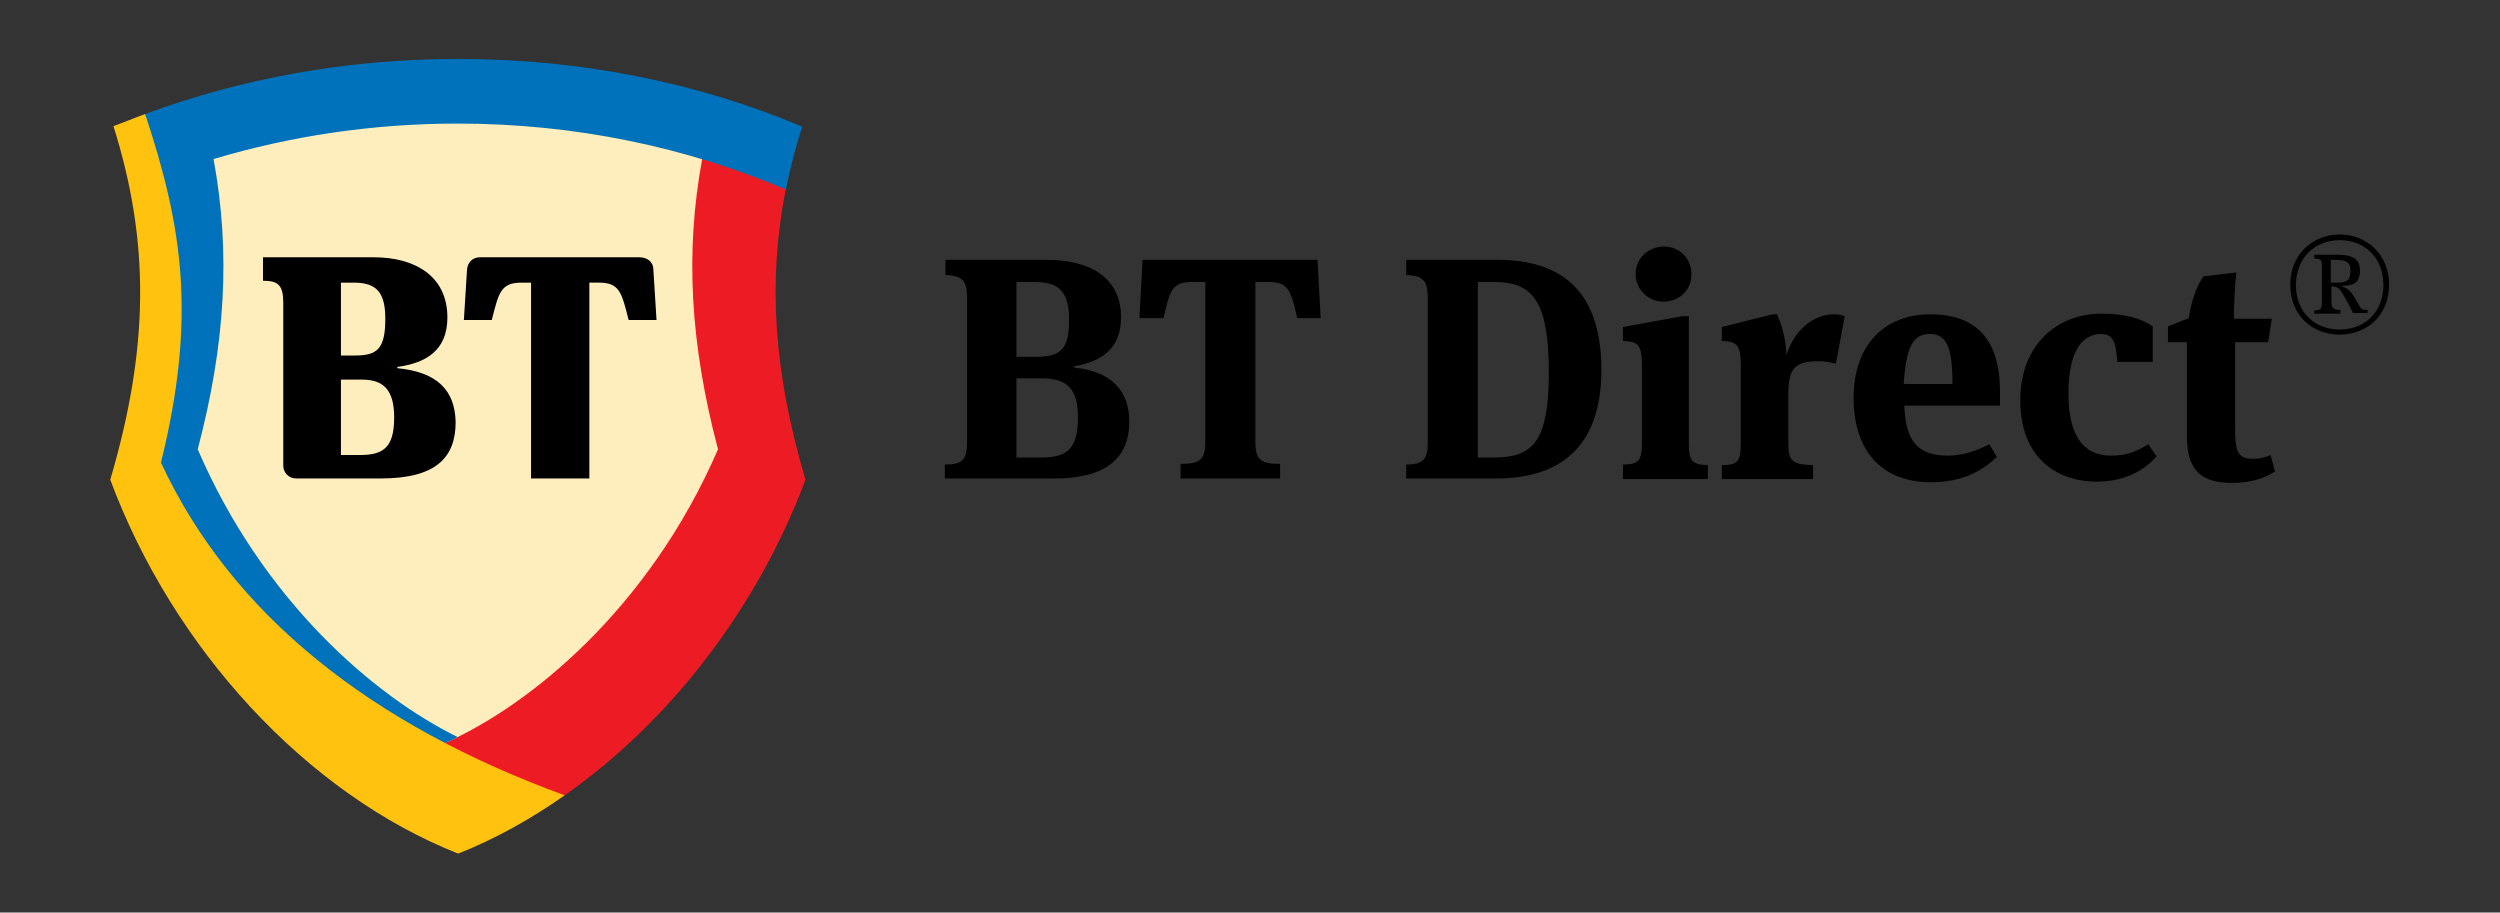 <?xml version="1.0" encoding="utf-8"?>
<!-- Generator: Adobe Illustrator 26.3.1, SVG Export Plug-In . SVG Version: 6.00 Build 0)  -->
<svg version="1.1" id="Layer_1" xmlns="http://www.w3.org/2000/svg" xmlns:xlink="http://www.w3.org/1999/xlink" x="0px" y="0px"
	 viewBox="0 0 394.5 144" style="enable-background:new 0 0 394.5 144;" xml:space="preserve">
<rect x="0" y="0" width="394.5" height="144" fill="#333333" stroke="none"/>
<style type="text/css">
	.st0{fill:#FFEEBD;}
	.st1{fill:#ED1C24;}
	.st2{fill:#0072BC;}
	.st3{fill:#FFC20E;}
</style>
<g>
	<g>
		<path d="M149.2,73.3c2.6,0,3.4-0.7,3.4-3.5V47c0-2.8-0.8-3.5-3.4-3.6V41h15.9c7.1,0,11.8,2.9,11.8,9.1c0,4.7-2.8,6.9-7.4,7.7V58
			c6,0.6,8.7,3.8,8.7,8.5c0,5.9-3.8,9-11.8,9h-17.3V73.3z M163.5,56.3c3.9,0,5.2-1.2,5.2-5.8c0-4.4-1.5-6-5.4-6h-2.9v11.8H163.5z
			 M164.3,72.2c4.1,0,5.8-1.4,5.8-6.3c0-4.5-1.6-6.2-5.8-6.2h-3.9v12.5H164.3z"/>
		<path d="M207.9,41l0.5,9.2h-3.7c-1-4.3-1.3-5.7-4.5-5.7h-2.1v25.2c0,2.9,0.9,3.5,3.9,3.5v2.3h-15.7v-2.3c3,0,3.9-0.6,3.9-3.5V44.5
			h-2.1c-3.2,0-3.5,1.4-4.5,5.7h-3.8l0.5-9.2H207.9z"/>
		<path d="M221.9,73.3c2.6,0,3.4-0.7,3.4-3.5V47c0-2.8-0.8-3.5-3.4-3.6V41h14.4c10.1,0,16.4,4.9,16.4,17.4
			c0,11.1-5.5,17.1-16.6,17.1h-14.2V73.3z M235.6,72.2c6.2,0,8.8-2.3,8.8-13.4c0-11.4-2.6-14.3-8.6-14.3h-2.6v27.7H235.6z"/>
		<path d="M256.1,75.5v-2.2c2.5,0,3-0.6,3-3.5V58c0-3.6-0.5-4.1-3-4.2v-2.2l9.3-1.7h1.1v20c0,2.8,0.4,3.4,3,3.5v2.2H256.1z
			 M262.5,47.6c-2.4,0-4.4-1.9-4.4-4.4c0-2.4,2-4.3,4.5-4.3c2.4,0,4.3,1.9,4.3,4.3C267,45.7,265,47.6,262.5,47.6z"/>
		<path d="M289.3,49.6c0.7,0,1.4,0.1,1.8,0.3l-1.4,7.5c-0.9-0.2-1.5-0.4-2.7-0.4c-3.8,0-4.8,1.2-4.8,5.1v7.8c0,2.8,0.5,3.4,3.9,3.5
			v2.2h-14.4v-2.2c2.5,0,3-0.6,3-3.5V58c0-3.6-0.5-4.1-3-4.2v-2.2l8-2h0.7c0.3,0.6,1.4,3.1,1.5,6.4
			C283.3,51.7,286.5,49.6,289.3,49.6z"/>
		<path d="M313.9,70.1l1.2,2c-2.7,2.6-6,4-10.4,4c-7.7,0-12.2-4.9-12.2-13.3c0-8.4,4.9-13.2,12.1-13.2c7.8,0,11,4.6,11,12.2V64
			h-15.1c0.2,5.6,2.1,7.9,6.9,7.9C309.3,71.9,311.7,71.3,313.9,70.1z M300.4,60.6h7.7c0-6-1-7.9-3.6-7.9
			C302,52.7,300.8,54.5,300.4,60.6z"/>
		<path d="M339.6,57.1h-5.5c-0.2-3.1-0.6-4.4-2.6-4.4c-2.3,0-5.1,1.8-5.1,9.4c0,7.5,3,9.8,6.7,9.8c2.3,0,3.8-0.5,5.9-1.8l1.3,1.9
			c-2.3,2.7-5.7,4-9.4,4c-6.7,0-12.1-4.1-12.1-12.8c0-8.9,5.9-13.7,12.8-13.7c3.9,0,6.4,0.8,8.1,2V57.1z"/>
		<path d="M357.9,54h-5.2v13.4c0,3.7,0.3,5,2.8,5c0.9,0,1.7-0.1,2.8-0.6l0.7,2.6c-1.9,1.2-4,1.8-6.8,1.8c-4.5,0-7.1-1.7-7.1-7.2V54
			h-3v-2.5l3.3-1.3c0.3-2.2,1-4.7,2.3-6.6l5.2-0.6c-0.2,1.8-0.4,4.8-0.4,7.3h6L357.9,54z"/>
		<path d="M361.4,44.9c0-4.7,3.5-7.9,7.8-7.9c4.3,0,7.8,3.2,7.8,7.9c0,4.8-3.4,7.9-7.8,7.9C364.8,52.8,361.4,49.7,361.4,44.9z
			 M376.1,45c0-4.4-3-7.1-6.9-7.1c-3.8,0-6.9,2.7-6.9,7.1c0,4.3,3,7,6.9,7C373.1,52,376.1,49.3,376.1,45z M369.2,49.5h-4V49
			c1.1,0,1.2-0.4,1.2-1.4v-5.4c0-1,0-1.4-1.2-1.4v-0.6h3.7c2.1,0,3.5,0.5,3.5,2.5c0,1.9-1,2.4-2.8,2.4v0.1c0.7,0.2,1.3,0.7,1.8,1.5
			c0.2,0.3,0.4,0.7,0.8,1.4c0.4,0.7,0.5,0.8,1.4,0.8v0.5h-2.3c-0.4-0.8-0.8-1.7-1.2-2.3c-0.8-1.4-1-1.9-2.2-1.9v2.3
			c0,1.1,0.2,1.4,1.4,1.4V49.5z M368.5,41h-0.7v3.6h1c1.6,0,2.1-0.4,2.1-1.9C370.9,41.5,370.4,41,368.5,41z"/>
	</g>
	<g id="Simbol_7_">
		<g>
			<path class="st0" d="M72.3,133.6c-5.7-2.3-11.3-5.4-16.7-9.2c-5.4-3.8-10.5-8.4-15.2-13.5c-9.4-10.2-17-22.4-21.8-35.2
				c6-20.6,6.2-37.2,0.7-55.2c7.9-3.2,16.3-5.7,24.9-7.5c9.2-1.8,18.7-2.7,28.2-2.7s19,0.9,28.2,2.7c8.6,1.7,17,4.2,24.9,7.5
				c-5.5,18-5.3,34.6,0.7,55.2c-4.9,12.9-12.4,25-21.8,35.2c-4.7,5.1-9.9,9.6-15.2,13.5C83.6,128.2,78,131.3,72.3,133.6z"/>
			<path class="st1" d="M89.1,125.5c16.7-11.7,30.5-29.7,38-49.8c-5-16.9-6-31.2-3.1-45.9l-0.6-1.9L112,24.1l-1.2,1
				c-2.7,14.7-1.9,29.1,2.5,45.8c-10.9,25.2-29.8,40.5-43.2,46.4l-0.1,2l15.7,6.9L89.1,125.5z"/>
			<path class="st2" d="M72.3,9.3c-17.6,0-34.3,3.1-49.4,8.7l-0.5,1c3.4,9.8,4.8,17.3,5.3,24.8c0.6,8.9-0.4,18.1-3.1,29l-0.1,0.3
				l0.1,0.3c1.4,3,3,6,4.8,8.8c1.7,2.8,3.7,5.6,5.8,8.2c2.1,2.6,4.3,5.1,6.7,7.5c2.4,2.4,5,4.7,7.7,6.9c2.7,2.2,5.6,4.3,8.5,6.3
				c3,2,6.1,3.9,9.4,5.7c0.6,0.3,1.1,0.6,1.7,0.9l0.9,0l0-0.4c0.7-0.3,1.4-0.6,2.1-1c-13.2-6.5-30.7-21.5-41-45.4
				c4.4-16.7,5.2-31.1,2.5-45.8c12-3.6,25-5.6,38.5-5.6c18.7,0,36.3,3.8,51.8,10.4c0.7-3.3,1.5-6.6,2.6-9.9
				C110.3,13.1,91.8,9.3,72.3,9.3z"/>
			<path class="st3" d="M89.1,125.5C58.7,114.4,36.6,97.1,25.4,73c5.6-22.7,3.5-37-2.5-55l0,0c-1.7,0.6-3.3,1.3-5,1.9
				c5.8,18.4,5.6,35.1-0.5,55.8c9.9,26.6,30.9,49.5,54.9,59C78.1,132.4,83.7,129.3,89.1,125.5z"/>
		</g>
		<path d="M62.7,58.1v-0.2c4.5-0.6,7.9-2.6,7.9-7.8c0-6.6-5.2-9.5-11.6-9.5H41.5v3.7c2.4,0,3.2,0.7,3.2,3.5v25.7c0,1.1,0.9,2,2,2
			l13.4,0c8.7,0,11.8-3.3,11.8-8.9C71.8,61.6,69,58.7,62.7,58.1z M53.8,44.6h2c3.6,0,5,1.5,5,5.7c0,4.8-1.3,5.8-4.8,5.8h-2.2V44.6z
			 M56.8,71.8h-3V59.9h3.3c3.5,0,5.1,1.7,5.1,6C62.2,70.7,60.4,71.8,56.8,71.8z M103.1,42.5l0.5,8h-4.4c-1.1-4.3-1.4-5.9-4.7-5.9
			h-1.5v30.9l-9.2,0V44.6h-1.5c-3.3,0-3.6,1.6-4.7,5.9h-4.4l0.5-8c0.1-1.1,0.9-1.9,2-1.9h25.2C102.2,40.6,103.1,41.4,103.1,42.5z"/>
	</g>
</g>
</svg>
